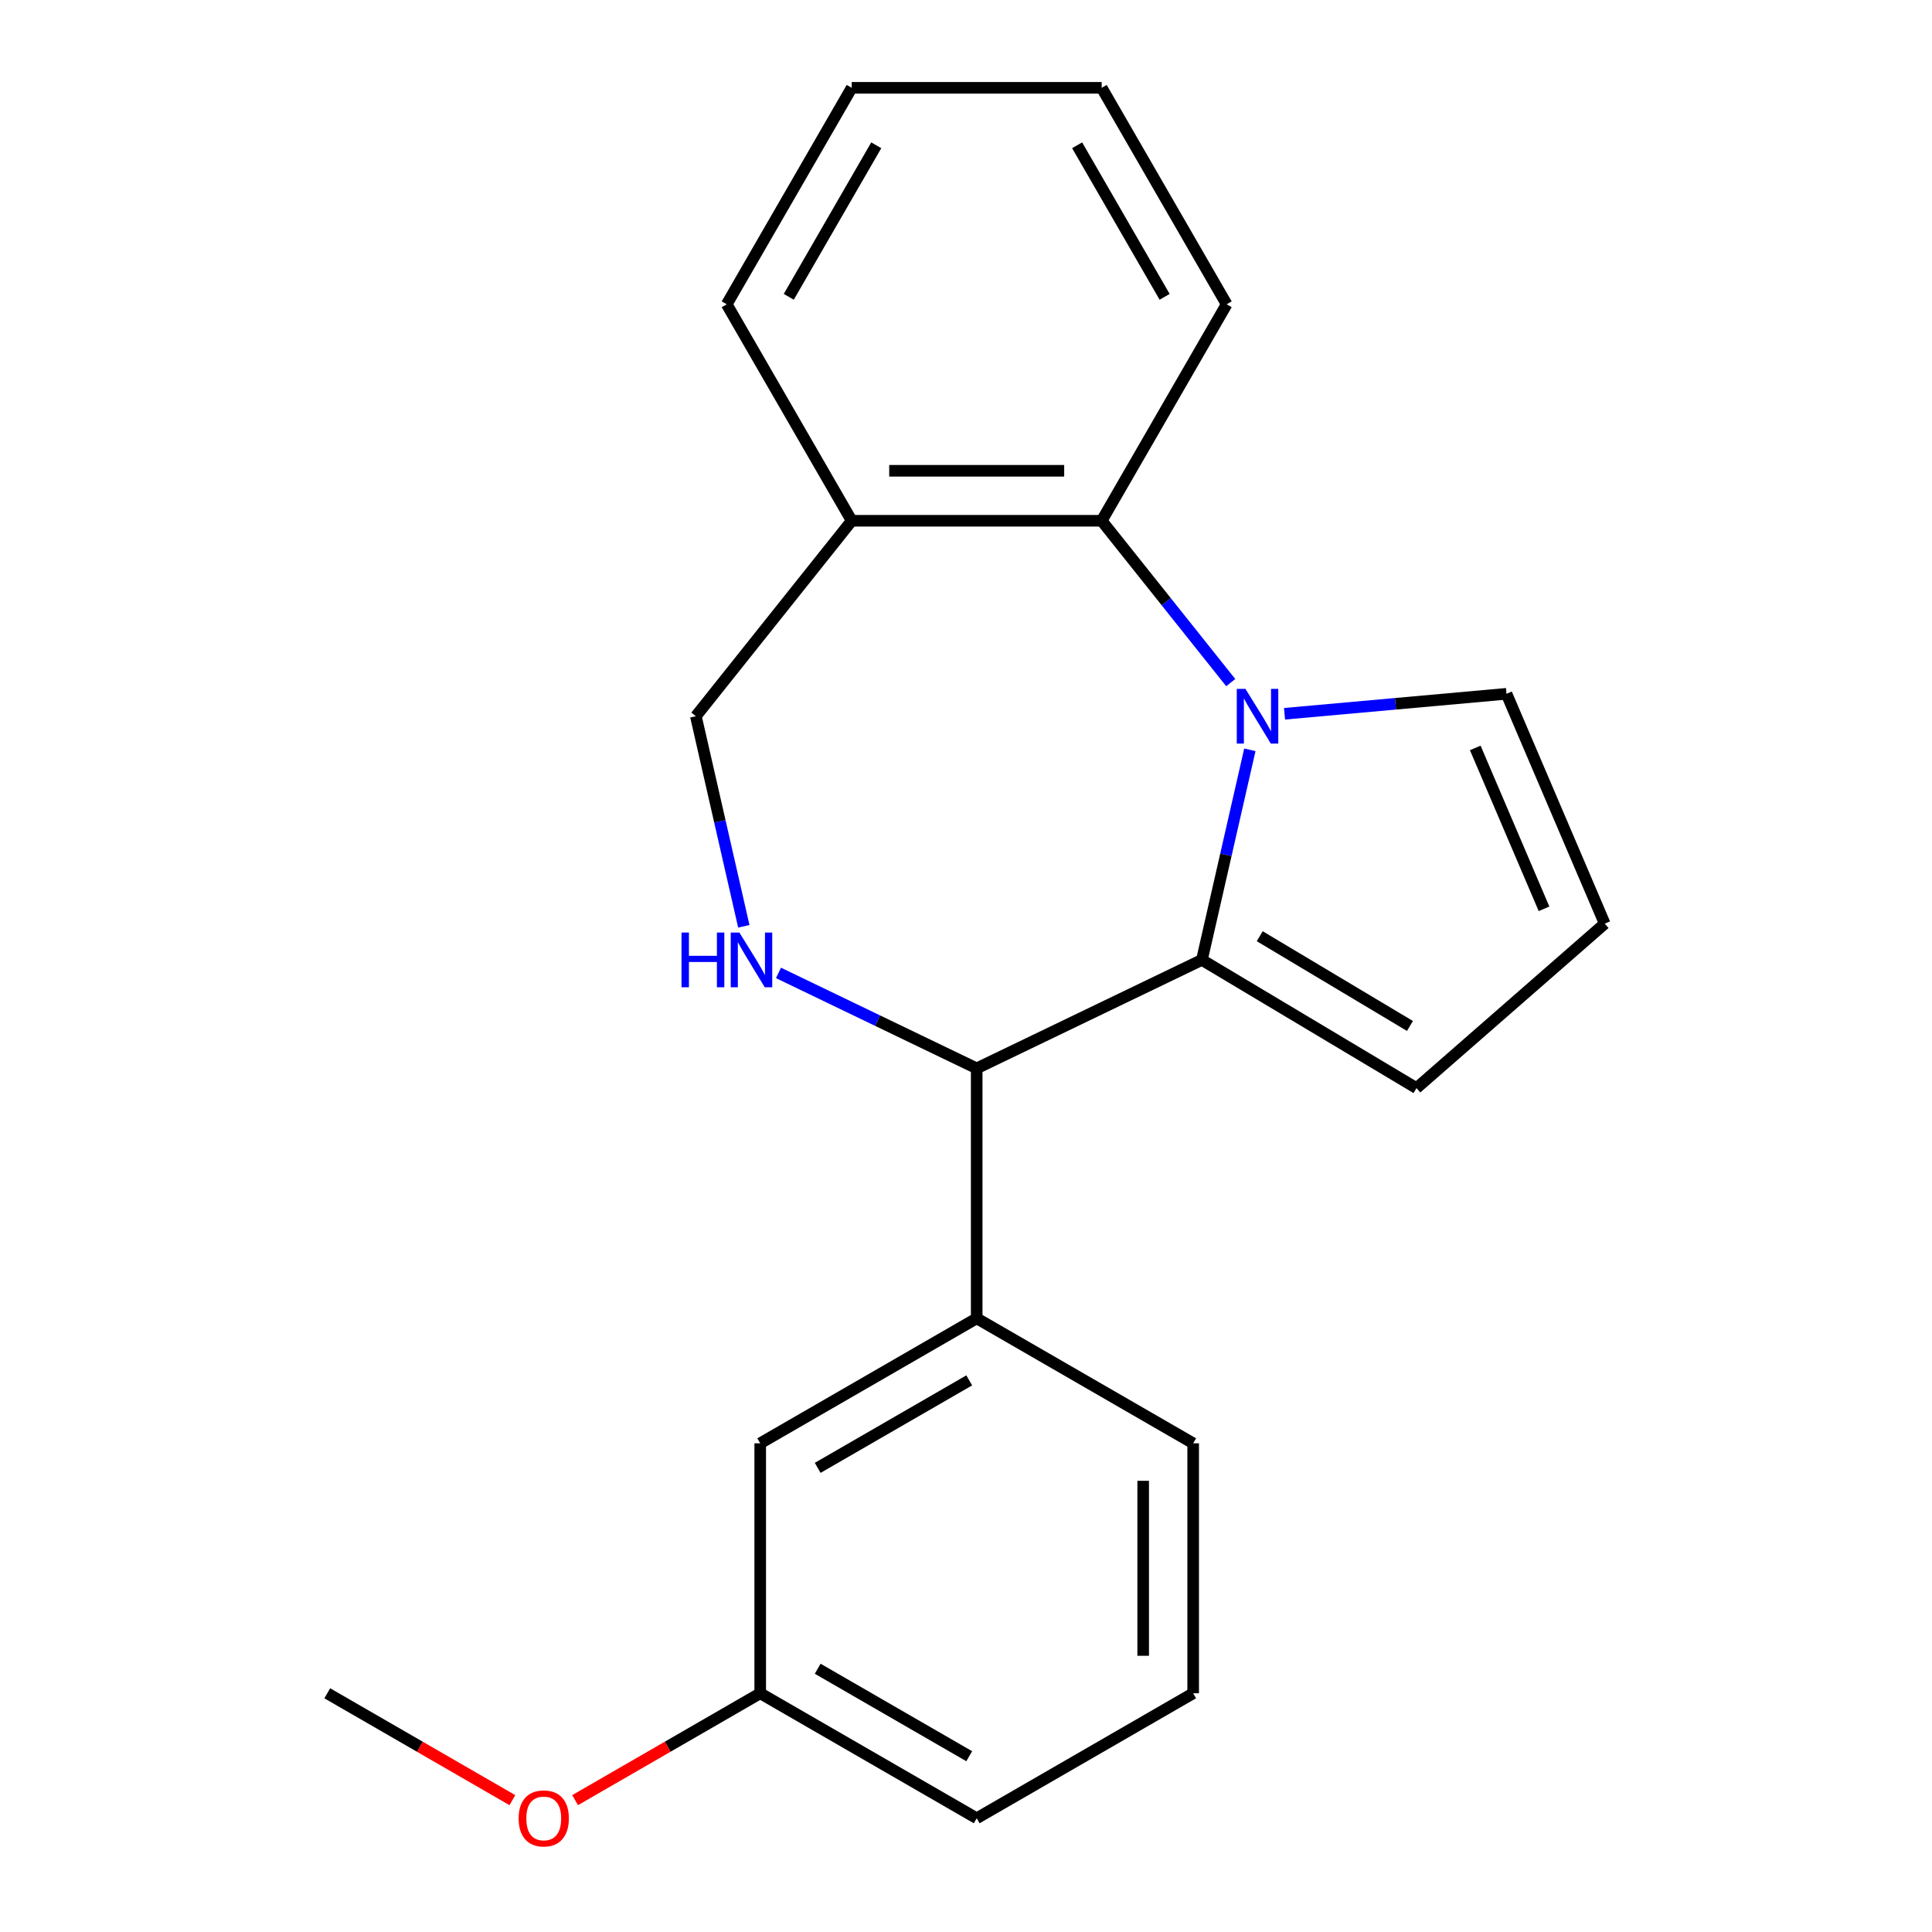 <?xml version='1.0' encoding='iso-8859-1'?>
<svg version='1.1' baseProfile='full'
              xmlns='http://www.w3.org/2000/svg'
                      xmlns:rdkit='http://www.rdkit.org/xml'
                      xmlns:xlink='http://www.w3.org/1999/xlink'
                  xml:space='preserve'
width='1000px' height='1000px' viewBox='0 0 1000 1000'>
<!-- END OF HEADER -->
<rect style='opacity:1.0;fill:#FFFFFF;stroke:none' width='1000' height='1000' x='0' y='0'> </rect>
<path class='bond-0' d='M 646.926,388.102 L 634.516,442.474' style='fill:none;fill-rule:evenodd;stroke:#0000FF;stroke-width:6px;stroke-linecap:butt;stroke-linejoin:miter;stroke-opacity:1' />
<path class='bond-0' d='M 634.516,442.474 L 622.106,496.846' style='fill:none;fill-rule:evenodd;stroke:#000000;stroke-width:6px;stroke-linecap:butt;stroke-linejoin:miter;stroke-opacity:1' />
<path class='bond-3' d='M 637.025,353.312 L 603.626,311.432' style='fill:none;fill-rule:evenodd;stroke:#0000FF;stroke-width:6px;stroke-linecap:butt;stroke-linejoin:miter;stroke-opacity:1' />
<path class='bond-3' d='M 603.626,311.432 L 570.228,269.552' style='fill:none;fill-rule:evenodd;stroke:#000000;stroke-width:6px;stroke-linecap:butt;stroke-linejoin:miter;stroke-opacity:1' />
<path class='bond-6' d='M 664.871,369.449 L 722.315,364.279' style='fill:none;fill-rule:evenodd;stroke:#0000FF;stroke-width:6px;stroke-linecap:butt;stroke-linejoin:miter;stroke-opacity:1' />
<path class='bond-6' d='M 722.315,364.279 L 779.758,359.109' style='fill:none;fill-rule:evenodd;stroke:#000000;stroke-width:6px;stroke-linecap:butt;stroke-linejoin:miter;stroke-opacity:1' />
<path class='bond-1' d='M 622.106,496.846 L 505.537,552.983' style='fill:none;fill-rule:evenodd;stroke:#000000;stroke-width:6px;stroke-linecap:butt;stroke-linejoin:miter;stroke-opacity:1' />
<path class='bond-7' d='M 622.106,496.846 L 733.175,563.206' style='fill:none;fill-rule:evenodd;stroke:#000000;stroke-width:6px;stroke-linecap:butt;stroke-linejoin:miter;stroke-opacity:1' />
<path class='bond-7' d='M 652.039,484.586 L 729.786,531.038' style='fill:none;fill-rule:evenodd;stroke:#000000;stroke-width:6px;stroke-linecap:butt;stroke-linejoin:miter;stroke-opacity:1' />
<path class='bond-2' d='M 505.537,552.983 L 454.239,528.279' style='fill:none;fill-rule:evenodd;stroke:#000000;stroke-width:6px;stroke-linecap:butt;stroke-linejoin:miter;stroke-opacity:1' />
<path class='bond-2' d='M 454.239,528.279 L 402.942,503.575' style='fill:none;fill-rule:evenodd;stroke:#0000FF;stroke-width:6px;stroke-linecap:butt;stroke-linejoin:miter;stroke-opacity:1' />
<path class='bond-4' d='M 505.537,552.983 L 505.537,682.365' style='fill:none;fill-rule:evenodd;stroke:#000000;stroke-width:6px;stroke-linecap:butt;stroke-linejoin:miter;stroke-opacity:1' />
<path class='bond-22' d='M 384.997,479.451 L 372.587,425.079' style='fill:none;fill-rule:evenodd;stroke:#0000FF;stroke-width:6px;stroke-linecap:butt;stroke-linejoin:miter;stroke-opacity:1' />
<path class='bond-22' d='M 372.587,425.079 L 360.177,370.707' style='fill:none;fill-rule:evenodd;stroke:#000000;stroke-width:6px;stroke-linecap:butt;stroke-linejoin:miter;stroke-opacity:1' />
<path class='bond-5' d='M 570.228,269.552 L 440.845,269.552' style='fill:none;fill-rule:evenodd;stroke:#000000;stroke-width:6px;stroke-linecap:butt;stroke-linejoin:miter;stroke-opacity:1' />
<path class='bond-5' d='M 550.821,243.675 L 460.253,243.675' style='fill:none;fill-rule:evenodd;stroke:#000000;stroke-width:6px;stroke-linecap:butt;stroke-linejoin:miter;stroke-opacity:1' />
<path class='bond-12' d='M 570.228,269.552 L 634.919,157.503' style='fill:none;fill-rule:evenodd;stroke:#000000;stroke-width:6px;stroke-linecap:butt;stroke-linejoin:miter;stroke-opacity:1' />
<path class='bond-10' d='M 505.537,682.365 L 393.488,747.056' style='fill:none;fill-rule:evenodd;stroke:#000000;stroke-width:6px;stroke-linecap:butt;stroke-linejoin:miter;stroke-opacity:1' />
<path class='bond-10' d='M 501.668,714.479 L 423.234,759.762' style='fill:none;fill-rule:evenodd;stroke:#000000;stroke-width:6px;stroke-linecap:butt;stroke-linejoin:miter;stroke-opacity:1' />
<path class='bond-13' d='M 505.537,682.365 L 617.585,747.056' style='fill:none;fill-rule:evenodd;stroke:#000000;stroke-width:6px;stroke-linecap:butt;stroke-linejoin:miter;stroke-opacity:1' />
<path class='bond-8' d='M 440.845,269.552 L 360.177,370.707' style='fill:none;fill-rule:evenodd;stroke:#000000;stroke-width:6px;stroke-linecap:butt;stroke-linejoin:miter;stroke-opacity:1' />
<path class='bond-16' d='M 440.845,269.552 L 376.154,157.503' style='fill:none;fill-rule:evenodd;stroke:#000000;stroke-width:6px;stroke-linecap:butt;stroke-linejoin:miter;stroke-opacity:1' />
<path class='bond-9' d='M 779.758,359.109 L 830.609,478.08' style='fill:none;fill-rule:evenodd;stroke:#000000;stroke-width:6px;stroke-linecap:butt;stroke-linejoin:miter;stroke-opacity:1' />
<path class='bond-9' d='M 763.592,387.125 L 799.187,470.405' style='fill:none;fill-rule:evenodd;stroke:#000000;stroke-width:6px;stroke-linecap:butt;stroke-linejoin:miter;stroke-opacity:1' />
<path class='bond-21' d='M 733.175,563.206 L 830.609,478.08' style='fill:none;fill-rule:evenodd;stroke:#000000;stroke-width:6px;stroke-linecap:butt;stroke-linejoin:miter;stroke-opacity:1' />
<path class='bond-11' d='M 393.488,747.056 L 393.488,876.439' style='fill:none;fill-rule:evenodd;stroke:#000000;stroke-width:6px;stroke-linecap:butt;stroke-linejoin:miter;stroke-opacity:1' />
<path class='bond-14' d='M 393.488,876.439 L 345.581,904.098' style='fill:none;fill-rule:evenodd;stroke:#000000;stroke-width:6px;stroke-linecap:butt;stroke-linejoin:miter;stroke-opacity:1' />
<path class='bond-14' d='M 345.581,904.098 L 297.674,931.757' style='fill:none;fill-rule:evenodd;stroke:#FF0000;stroke-width:6px;stroke-linecap:butt;stroke-linejoin:miter;stroke-opacity:1' />
<path class='bond-24' d='M 393.488,876.439 L 505.537,941.13' style='fill:none;fill-rule:evenodd;stroke:#000000;stroke-width:6px;stroke-linecap:butt;stroke-linejoin:miter;stroke-opacity:1' />
<path class='bond-24' d='M 423.234,863.733 L 501.668,909.017' style='fill:none;fill-rule:evenodd;stroke:#000000;stroke-width:6px;stroke-linecap:butt;stroke-linejoin:miter;stroke-opacity:1' />
<path class='bond-19' d='M 634.919,157.503 L 570.228,45.455' style='fill:none;fill-rule:evenodd;stroke:#000000;stroke-width:6px;stroke-linecap:butt;stroke-linejoin:miter;stroke-opacity:1' />
<path class='bond-19' d='M 602.806,153.634 L 557.522,75.2' style='fill:none;fill-rule:evenodd;stroke:#000000;stroke-width:6px;stroke-linecap:butt;stroke-linejoin:miter;stroke-opacity:1' />
<path class='bond-15' d='M 617.585,747.056 L 617.585,876.439' style='fill:none;fill-rule:evenodd;stroke:#000000;stroke-width:6px;stroke-linecap:butt;stroke-linejoin:miter;stroke-opacity:1' />
<path class='bond-15' d='M 591.709,766.464 L 591.709,857.032' style='fill:none;fill-rule:evenodd;stroke:#000000;stroke-width:6px;stroke-linecap:butt;stroke-linejoin:miter;stroke-opacity:1' />
<path class='bond-18' d='M 265.205,931.757 L 217.298,904.098' style='fill:none;fill-rule:evenodd;stroke:#FF0000;stroke-width:6px;stroke-linecap:butt;stroke-linejoin:miter;stroke-opacity:1' />
<path class='bond-18' d='M 217.298,904.098 L 169.391,876.439' style='fill:none;fill-rule:evenodd;stroke:#000000;stroke-width:6px;stroke-linecap:butt;stroke-linejoin:miter;stroke-opacity:1' />
<path class='bond-17' d='M 617.585,876.439 L 505.537,941.13' style='fill:none;fill-rule:evenodd;stroke:#000000;stroke-width:6px;stroke-linecap:butt;stroke-linejoin:miter;stroke-opacity:1' />
<path class='bond-23' d='M 376.154,157.503 L 440.845,45.455' style='fill:none;fill-rule:evenodd;stroke:#000000;stroke-width:6px;stroke-linecap:butt;stroke-linejoin:miter;stroke-opacity:1' />
<path class='bond-23' d='M 408.268,153.634 L 453.551,75.2' style='fill:none;fill-rule:evenodd;stroke:#000000;stroke-width:6px;stroke-linecap:butt;stroke-linejoin:miter;stroke-opacity:1' />
<path class='bond-20' d='M 570.228,45.455 L 440.845,45.455' style='fill:none;fill-rule:evenodd;stroke:#000000;stroke-width:6px;stroke-linecap:butt;stroke-linejoin:miter;stroke-opacity:1' />
<path  class='atom-0' d='M 644.637 356.547
L 653.917 371.547
Q 654.837 373.027, 656.317 375.707
Q 657.797 378.387, 657.877 378.547
L 657.877 356.547
L 661.637 356.547
L 661.637 384.867
L 657.757 384.867
L 647.797 368.467
Q 646.637 366.547, 645.397 364.347
Q 644.197 362.147, 643.837 361.467
L 643.837 384.867
L 640.157 384.867
L 640.157 356.547
L 644.637 356.547
' fill='#0000FF'/>
<path  class='atom-3' d='M 352.747 482.686
L 356.587 482.686
L 356.587 494.726
L 371.067 494.726
L 371.067 482.686
L 374.907 482.686
L 374.907 511.006
L 371.067 511.006
L 371.067 497.926
L 356.587 497.926
L 356.587 511.006
L 352.747 511.006
L 352.747 482.686
' fill='#0000FF'/>
<path  class='atom-3' d='M 382.707 482.686
L 391.987 497.686
Q 392.907 499.166, 394.387 501.846
Q 395.867 504.526, 395.947 504.686
L 395.947 482.686
L 399.707 482.686
L 399.707 511.006
L 395.827 511.006
L 385.867 494.606
Q 384.707 492.686, 383.467 490.486
Q 382.267 488.286, 381.907 487.606
L 381.907 511.006
L 378.227 511.006
L 378.227 482.686
L 382.707 482.686
' fill='#0000FF'/>
<path  class='atom-15' d='M 268.44 941.21
Q 268.44 934.41, 271.8 930.61
Q 275.16 926.81, 281.44 926.81
Q 287.72 926.81, 291.08 930.61
Q 294.44 934.41, 294.44 941.21
Q 294.44 948.09, 291.04 952.01
Q 287.64 955.89, 281.44 955.89
Q 275.2 955.89, 271.8 952.01
Q 268.44 948.13, 268.44 941.21
M 281.44 952.69
Q 285.76 952.69, 288.08 949.81
Q 290.44 946.89, 290.44 941.21
Q 290.44 935.65, 288.08 932.85
Q 285.76 930.01, 281.44 930.01
Q 277.12 930.01, 274.76 932.81
Q 272.44 935.61, 272.44 941.21
Q 272.44 946.93, 274.76 949.81
Q 277.12 952.69, 281.44 952.69
' fill='#FF0000'/>
</svg>
